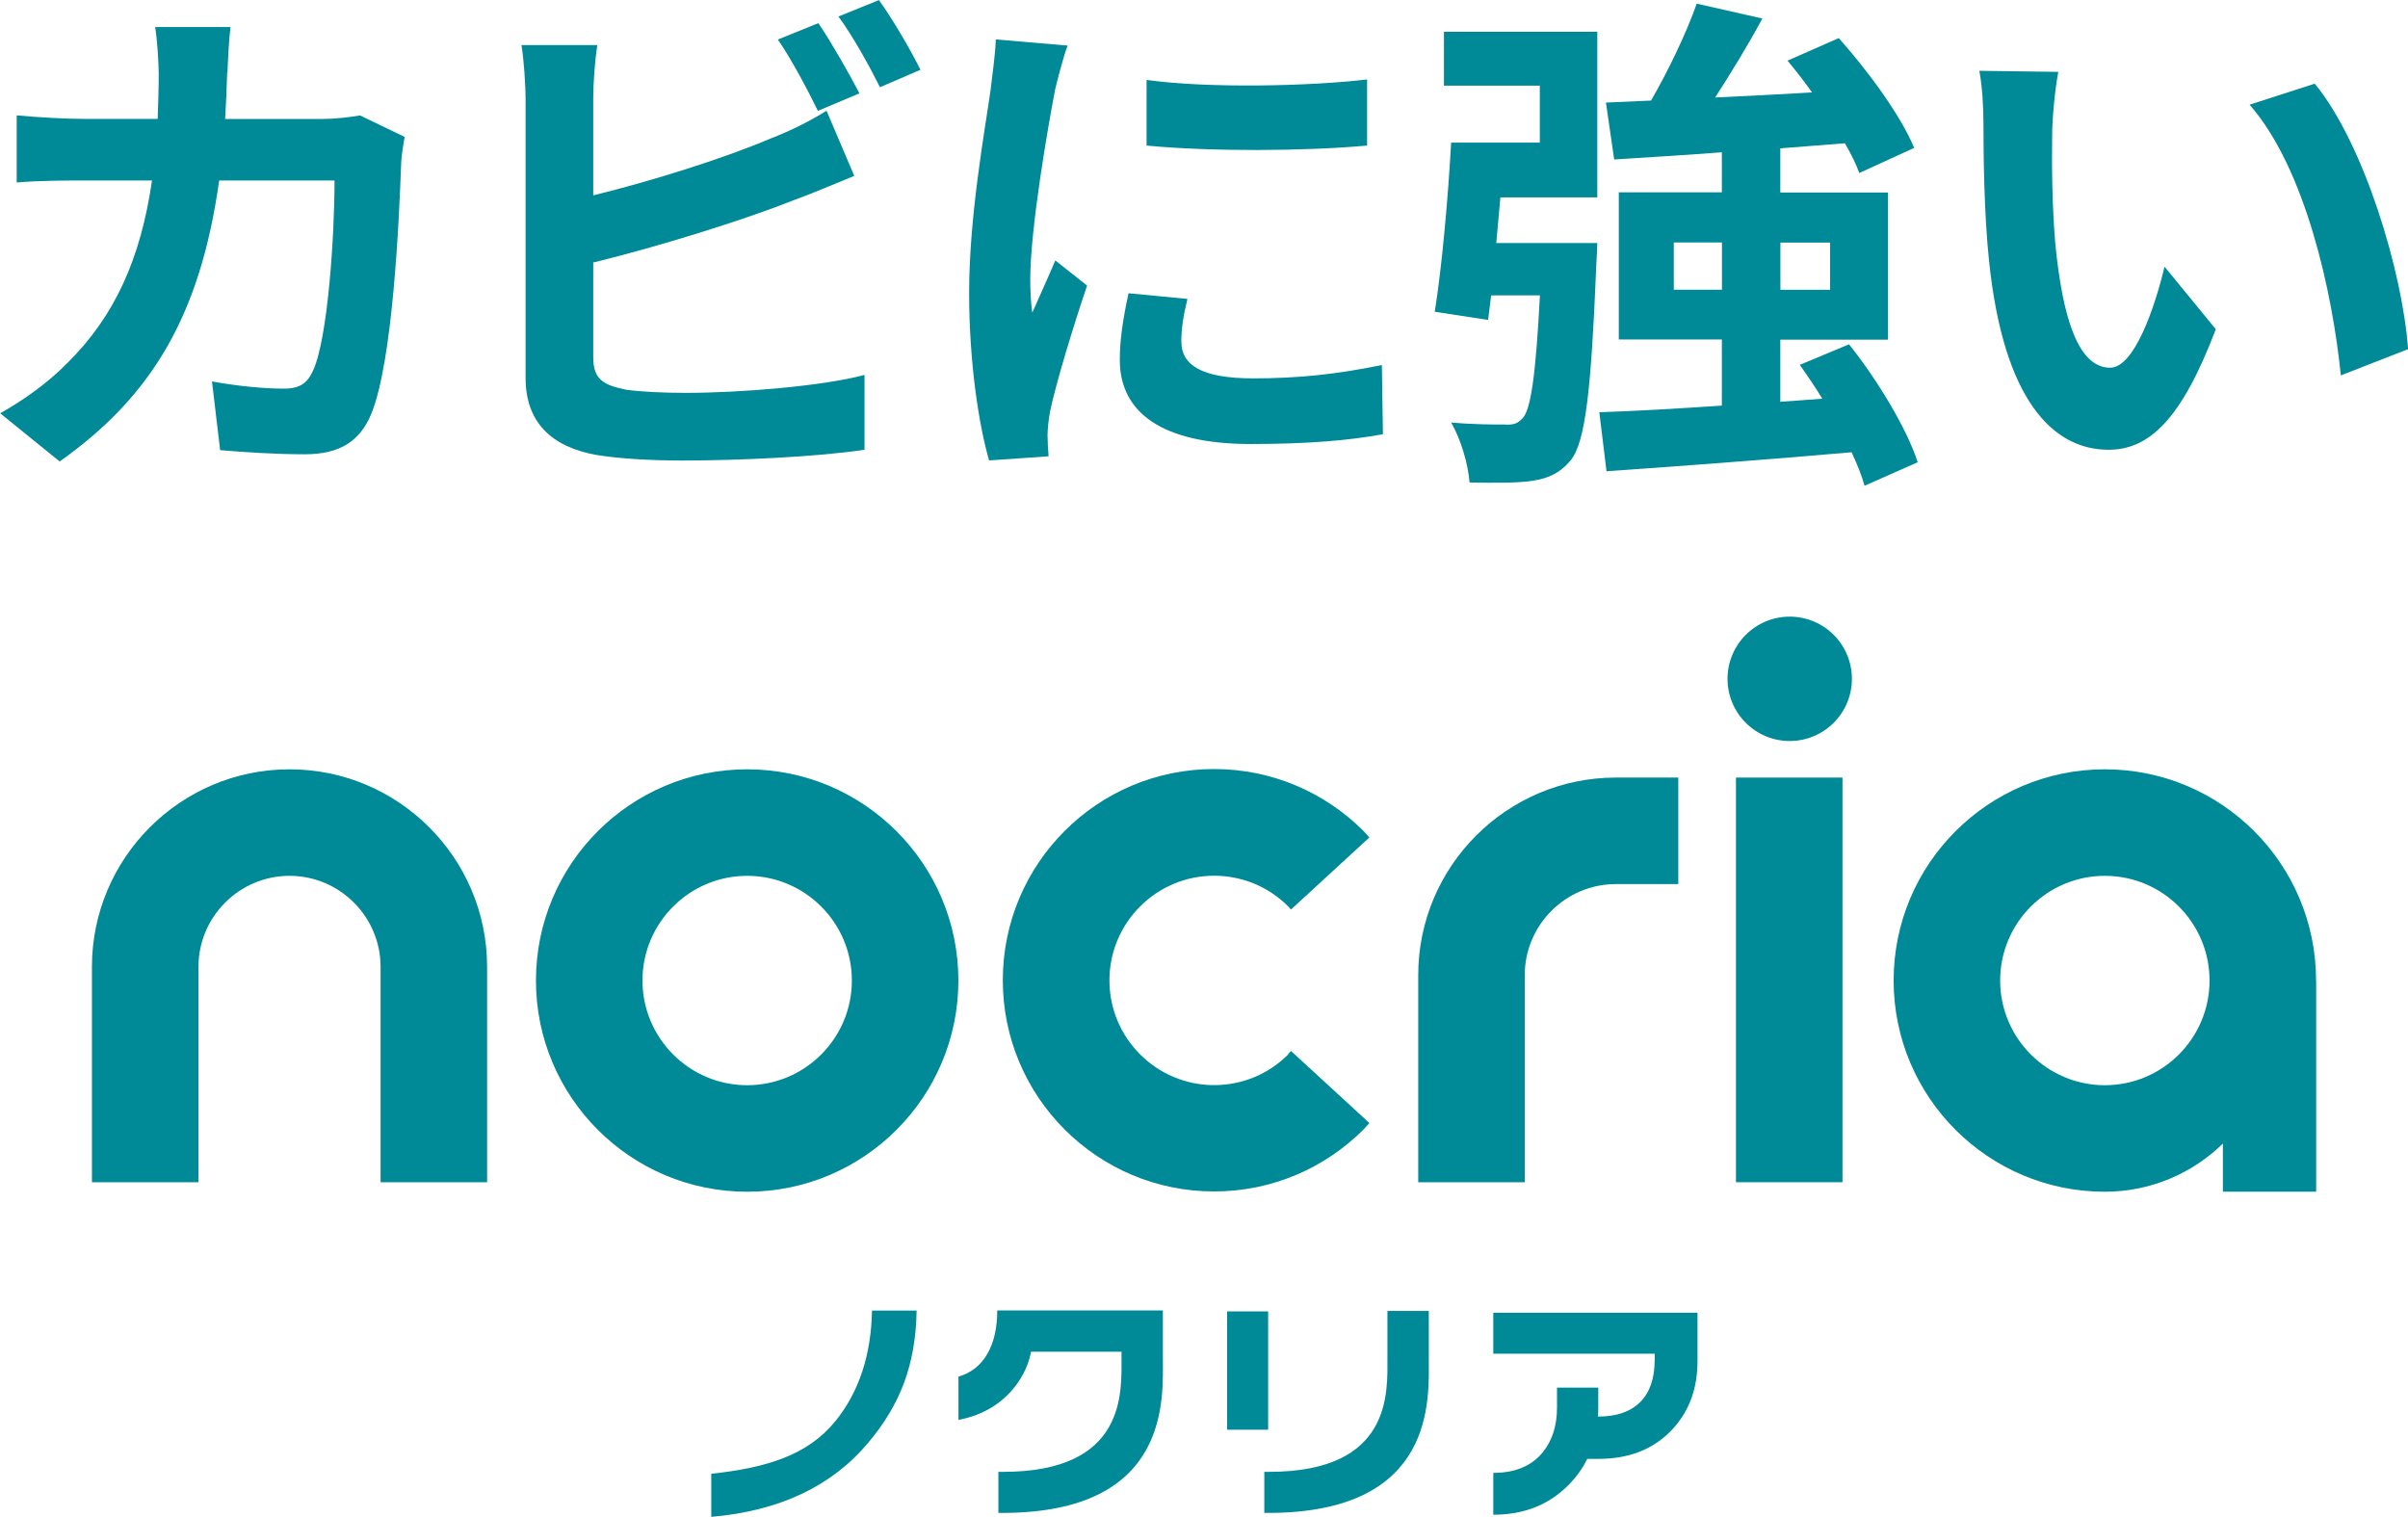 <?xml version="1.0" encoding="UTF-8"?>
<svg id="b" data-name="レイヤー 2" xmlns="http://www.w3.org/2000/svg" viewBox="0 0 250.93 158.06">
  <g id="c" data-name="layout">
    <g>
      <g>
        <g>
          <rect x="127.87" y="136.66" width="4.28" height="12.33" fill="#008996" stroke-width="0"/>
          <path d="M148.89,136.61h-4.31v4.86c0,3.61.53,11.91-12.34,11.91h-.49v4.28h.39c17.59,0,16.75-11.95,16.75-16.14v-4.91Z" fill="#008996" stroke-width="0"/>
          <path d="M155.61,136.79v4.28h16.82v.62c0,1.94-.5,3.41-1.51,4.42-1.01,1-2.46,1.51-4.37,1.51h0s-.03,0-.03,0c.02-.28.03-.56.03-.85v-2.17h-4.3v2.11c0,1.87-.5,3.42-1.49,4.64-1.17,1.43-2.89,2.14-5.15,2.14v4.36c3.2,0,5.82-1.04,7.87-3.13.8-.81,1.44-1.71,1.92-2.69h1.16c3.11,0,5.61-.95,7.5-2.86,1.89-1.91,2.83-4.35,2.83-7.32v-5.05h-21.28Z" fill="#008996" stroke-width="0"/>
          <path d="M87.05,148.1c-2.9,3.57-7.21,4.86-12.93,5.48v4.49c7.1-.61,12.56-3.19,16.36-7.73,3.27-3.9,4.94-8.01,5.04-13.77h-4.65c-.09,4.65-1.36,8.5-3.82,11.53Z" fill="#008996" stroke-width="0"/>
          <path d="M102.89,141.08c-.69,1.2-1.69,1.99-3.01,2.38v4.51c2.22-.43,4.02-1.4,5.41-2.91,1.12-1.22,1.84-2.62,2.16-4.2h9.42v.61c0,3.61.53,11.91-12.34,11.91h-.49v4.28h.39c17.59,0,16.75-11.95,16.75-16.14v-.66h0v-4.3h-17.26c0,1.82-.34,3.33-1.03,4.52Z" fill="#008996" stroke-width="0"/>
        </g>
        <g>
          <path d="M77.86,80.17c-12.16,0-22.01,9.86-22.01,22.01s9.86,22.01,22.01,22.01,22.01-9.86,22.01-22.01-9.86-22.01-22.01-22.01ZM77.86,113.09c-6.01,0-10.91-4.89-10.91-10.91s4.89-10.91,10.91-10.91,10.91,4.89,10.91,10.91-4.89,10.91-10.91,10.91Z" fill="#008996" stroke-width="0"/>
          <path d="M134.23,109.89c-2.06,2.06-4.8,3.19-7.71,3.19-6.01,0-10.91-4.89-10.91-10.91s4.89-10.91,10.91-10.91c2.91,0,5.65,1.13,7.71,3.19.11.11.2.22.3.33l8.17-7.51c-.21-.22-.4-.46-.62-.68-3.98-3.98-9.49-6.45-15.57-6.45-12.16,0-22.01,9.86-22.01,22.01s9.86,22.01,22.01,22.01c6.08,0,11.58-2.46,15.57-6.45.22-.22.41-.46.62-.68l-8.17-7.51c-.1.11-.2.23-.31.34Z" fill="#008996" stroke-width="0"/>
          <path d="M147.79,101.62h0v21.58h11.1v-21.58h0c0-5.23,4.26-9.49,9.49-9.49h6.51v-11.1h-6.51c-11.35,0-20.59,9.24-20.59,20.59Z" fill="#008996" stroke-width="0"/>
          <rect x="180.9" y="81.03" width="11.1" height="42.17" fill="#008996" stroke-width="0"/>
          <circle cx="186.5" cy="70.74" r="6.48" fill="#008996" stroke-width="0"/>
          <path d="M30.17,80.17c-11.35,0-20.59,9.24-20.59,20.59v22.44h11.1v-22.44c0-5.23,4.26-9.49,9.49-9.49s9.49,4.26,9.49,9.49v22.44h11.1v-22.44c0-11.36-9.24-20.59-20.59-20.59Z" fill="#008996" stroke-width="0"/>
          <path d="M241.35,102.18c0-12.16-9.86-22.01-22.01-22.01s-22.01,9.86-22.01,22.01,9.86,22.01,22.01,22.01c4.79,0,9.12-1.92,12.3-5.02v5.02h9.72v-22.01h0,0ZM219.34,113.09c-6.01,0-10.91-4.89-10.91-10.91s4.89-10.91,10.91-10.91,10.91,4.89,10.91,10.91-4.89,10.91-10.91,10.91Z" fill="#008996" stroke-width="0"/>
        </g>
      </g>
      <g>
        <path d="M23.67,7.59c-.05,1.66-.11,3.26-.21,4.81h10.05c1.34,0,2.73-.16,4.01-.37l4.65,2.24c-.16.85-.37,2.24-.37,2.83-.21,5.77-.86,20.68-3.15,26.13-1.18,2.73-3.21,4.11-6.89,4.11-3.05,0-6.25-.21-8.82-.43l-.85-7.16c2.62.48,5.4.75,7.48.75,1.71,0,2.46-.59,3.05-1.87,1.55-3.37,2.24-14.05,2.24-19.82h-12.02c-1.98,14.11-7.05,22.5-16.62,29.28l-6.2-5.02c2.19-1.23,4.86-3.05,7-5.24,4.97-4.92,7.64-10.9,8.82-19.02h-7.05c-1.82,0-4.76,0-7.05.21v-7c2.24.21,5.02.37,7.05.37h7.64c.05-1.5.11-3.05.11-4.65,0-1.18-.16-3.63-.37-4.92h7.85c-.16,1.23-.27,3.47-.32,4.76Z" fill="#008996" stroke-width="0"/>
        <path d="M61.82,10.26v10.1c6.31-1.55,13.73-3.9,18.49-5.93,1.92-.75,3.74-1.6,5.82-2.89l2.89,6.79c-2.08.85-4.49,1.87-6.25,2.51-5.4,2.14-14,4.81-20.95,6.52v9.89c0,2.3,1.07,2.89,3.47,3.37,1.6.21,3.79.32,6.2.32,5.56,0,14.21-.69,18.6-1.87v7.8c-5.02.75-13.15,1.12-19.02,1.12-3.47,0-6.68-.21-8.98-.59-4.65-.85-7.32-3.42-7.32-8.02V10.26c0-1.18-.16-3.95-.43-5.56h7.91c-.27,1.6-.43,4.06-.43,5.56ZM89.56,9.73l-4.33,1.82c-1.07-2.19-2.73-5.34-4.17-7.43l4.22-1.71c1.34,1.98,3.26,5.34,4.28,7.32ZM95.92,7.27l-4.22,1.82c-1.12-2.24-2.83-5.34-4.33-7.37l4.22-1.71c1.44,1.98,3.42,5.4,4.33,7.27Z" fill="#008996" stroke-width="0"/>
        <path d="M109.92,9.51c-.69,3.58-2.56,14.27-2.56,19.61,0,1.02.05,2.4.21,3.47.8-1.82,1.66-3.69,2.4-5.45l3.31,2.62c-1.5,4.44-3.26,10.26-3.85,13.09-.16.8-.27,1.98-.27,2.51,0,.59.05,1.44.11,2.19l-6.2.43c-1.07-3.69-2.08-10.21-2.08-17.47,0-8.02,1.66-17.05,2.24-21.16.16-1.5.48-3.53.54-5.24l7.48.64c-.43,1.12-1.12,3.79-1.34,4.76ZM123.11,35.64c0,2.35,2.03,3.79,7.48,3.79,4.76,0,8.71-.43,13.41-1.39l.11,7.21c-3.47.64-7.75,1.02-13.79,1.02-9.19,0-13.63-3.26-13.63-8.76,0-2.08.32-4.22.91-6.95l6.14.59c-.43,1.76-.64,3.05-.64,4.49ZM142.46,8.28v6.89c-6.57.59-16.24.64-22.98,0v-6.84c6.57.91,17.21.64,22.98-.05Z" fill="#008996" stroke-width="0"/>
        <path d="M150.47,3.31h15.98v17.26h-10.1c-.16,1.6-.27,3.21-.43,4.76h10.53s-.05,1.6-.11,2.4c-.53,12.93-1.12,18.33-2.67,20.25-1.18,1.39-2.35,1.87-4.06,2.14-1.44.21-3.9.21-6.47.16-.16-1.98-.91-4.49-1.92-6.25,2.3.21,4.49.21,5.56.21.85.05,1.34-.05,1.87-.64.85-.85,1.39-4.38,1.82-12.82h-5.08l-.32,2.56-5.56-.85c.75-4.65,1.39-11.86,1.71-17.63h9.24v-5.93h-9.99V3.31ZM194.29,50.6c-.27-1.02-.75-2.19-1.34-3.47-9.14.8-18.65,1.5-25.54,1.98l-.75-6.15c3.53-.11,7.96-.37,12.77-.69v-6.89h-10.74v-15.34h10.74v-4.17c-4.12.32-7.96.53-11.22.75l-.86-5.93,4.7-.21c1.82-3.15,3.69-7.05,4.76-10.1l6.84,1.55c-1.5,2.78-3.26,5.66-4.92,8.23,3.26-.16,6.68-.32,10.1-.53-.8-1.12-1.71-2.3-2.56-3.31l5.34-2.35c3.05,3.42,6.47,8.07,7.86,11.44l-5.72,2.62c-.32-.91-.85-1.98-1.5-3.1-2.24.16-4.49.37-6.73.53v4.6h11.22v15.34h-11.22v6.47l4.38-.32c-.75-1.23-1.55-2.4-2.35-3.53l5.13-2.14c2.99,3.74,6.04,8.82,7.16,12.29l-5.56,2.46ZM179.44,30.19v-4.92h-5.02v4.92h5.02ZM185.53,25.28v4.92h5.18v-4.92h-5.18Z" fill="#008996" stroke-width="0"/>
        <path d="M213.85,14c-.05,3.47,0,7.48.32,11.33.75,7.69,2.35,12.99,5.72,12.99,2.51,0,4.65-6.25,5.67-10.53l5.34,6.52c-3.53,9.3-6.89,12.56-11.17,12.56-5.88,0-10.95-5.29-12.45-19.61-.53-4.92-.59-11.17-.59-14.43,0-1.5-.11-3.79-.43-5.45l8.23.11c-.37,1.92-.64,5.02-.64,6.52ZM250.93,36.39l-7,2.73c-.86-8.6-3.69-21.59-9.51-28.21l6.79-2.19c5.08,6.15,9.14,19.5,9.73,27.68Z" fill="#008996" stroke-width="0"/>
      </g>
    </g>
  </g>
</svg>